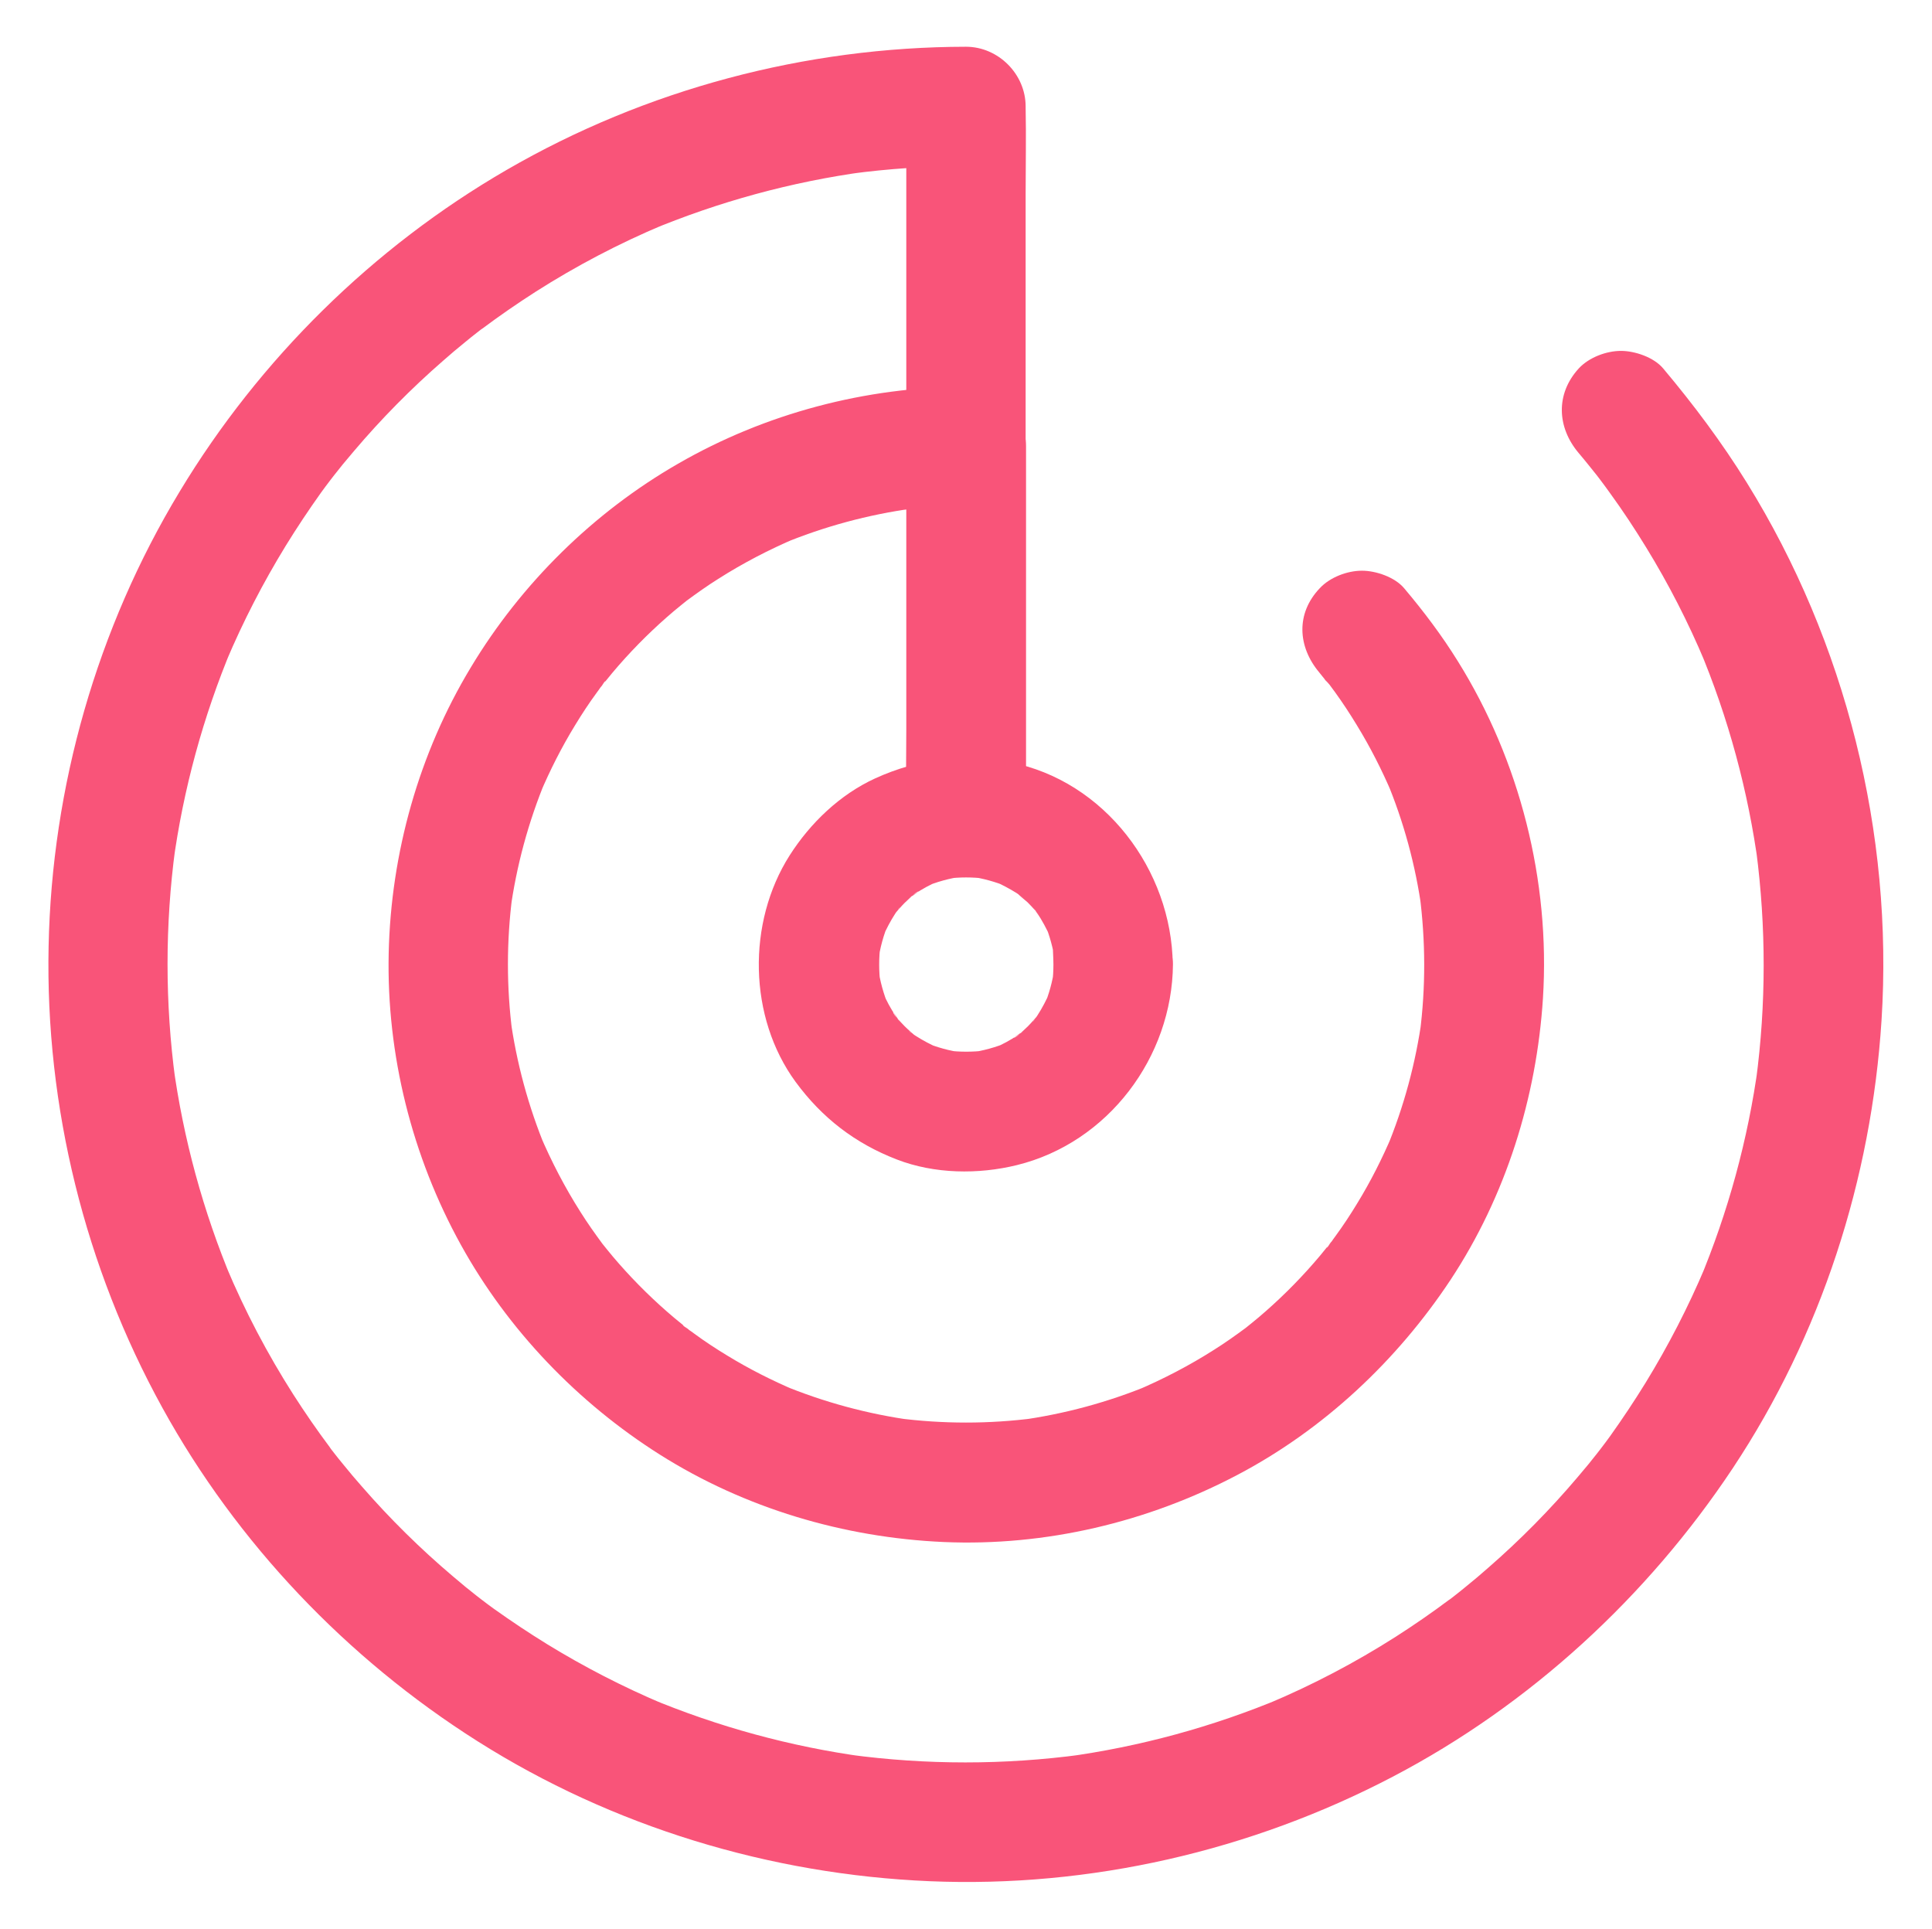 <svg width="620" height="619" viewBox="0 0 620 619" fill="none" xmlns="http://www.w3.org/2000/svg">
<g filter="url(#filter0_d_2881_15)">
<path d="M506.591 145.345C508.762 147.898 510.868 150.579 512.975 153.196C515.336 156.196 510.166 149.494 512.464 152.558C512.847 153.068 513.294 153.643 513.677 154.153C514.698 155.494 515.719 156.898 516.677 158.239C520.762 163.856 524.592 169.665 528.231 175.601C535.444 187.346 541.763 199.666 547.125 212.433L545.21 207.837C554.658 230.306 561.04 253.923 564.297 278.116C564.042 276.393 563.85 274.733 563.595 273.01C566.786 297.457 566.786 322.288 563.531 346.736C563.786 345.012 563.978 343.353 564.233 341.629C560.978 365.566 554.594 388.928 545.275 411.206C545.913 409.674 546.552 408.142 547.19 406.61C541.764 419.44 535.381 431.824 528.104 443.696C524.529 449.505 520.699 455.249 516.741 460.803C515.784 462.143 514.763 463.484 513.741 464.824C513.231 465.462 512.72 466.165 512.209 466.803C510.167 469.548 515.273 462.909 513.167 465.59C510.933 468.462 508.635 471.271 506.273 474.016C497.464 484.421 487.825 494.187 477.549 503.124C475.251 505.167 472.889 507.145 470.527 509.06C469.251 510.145 467.91 511.167 466.634 512.188C465.549 513.082 462.804 515.061 467.847 511.231C466.953 511.933 466.059 512.571 465.166 513.273C459.548 517.486 453.803 521.444 447.93 525.21C434.909 533.509 421.185 540.722 406.886 546.722L411.482 544.807C389.205 554.127 365.842 560.51 341.906 563.765C343.629 563.51 345.289 563.318 347.012 563.063C322.309 566.382 297.286 566.382 272.583 563.063C274.307 563.318 275.966 563.51 277.69 563.765C253.753 560.51 230.391 554.127 208.113 544.807L212.709 546.722C199.879 541.297 187.495 534.914 175.623 527.636C169.814 524.061 164.07 520.231 158.516 516.274C157.176 515.316 155.835 514.295 154.495 513.274C153.857 512.763 153.155 512.252 152.516 511.742C149.771 509.699 156.41 514.806 153.729 512.699C150.857 510.465 148.048 508.167 145.303 505.805C134.898 496.996 125.132 487.357 116.195 477.081C114.152 474.783 112.174 472.421 110.259 470.06C109.174 468.783 108.152 467.443 107.131 466.166C106.237 465.081 104.258 462.336 108.088 467.379C107.386 466.485 106.748 465.592 106.046 464.698C101.833 459.081 97.875 453.336 94.109 447.463C85.81 434.441 78.597 420.717 72.597 406.419L74.512 411.015C65.192 388.737 58.809 365.374 55.554 341.438C55.809 343.161 56.001 344.821 56.256 346.545C52.937 321.842 52.937 296.819 56.256 272.116C56.001 273.839 55.809 275.499 55.554 277.222C58.809 253.285 65.192 229.923 74.512 207.646L72.597 212.241C78.022 199.411 84.406 187.027 91.683 175.155C95.258 169.347 99.088 163.602 103.045 158.049C104.003 156.708 105.024 155.368 106.045 154.027C106.556 153.389 107.067 152.687 107.577 152.048C109.62 149.304 104.513 155.942 106.62 153.261C108.854 150.389 111.152 147.58 113.514 144.835C122.323 134.431 131.962 124.665 142.238 115.727C144.536 113.685 146.898 111.706 149.259 109.791C150.536 108.706 151.876 107.685 153.153 106.663C154.238 105.77 156.983 103.791 151.94 107.621C152.834 106.919 153.727 106.28 154.621 105.578C160.238 101.365 165.983 97.407 171.856 93.641C184.878 85.343 198.602 78.13 212.9 72.129C211.368 72.767 209.836 73.406 208.304 74.044C230.582 64.725 253.945 58.341 277.881 55.086C276.158 55.341 274.498 55.533 272.775 55.788C285.095 54.129 297.542 53.299 309.989 53.299L290.84 34.149V56.746V111.067V177.134V234.009C290.84 243.2 290.648 252.457 290.84 261.648V262.031C290.84 272.053 299.648 281.628 309.989 281.181C320.394 280.734 329.138 272.755 329.138 262.031V239.435V185.114V119.047V62.172C329.138 52.98 329.33 43.724 329.138 34.532V34.149C329.138 23.808 320.393 15 309.989 15C258.476 15.064 207.219 28.66 162.604 54.513C119.709 79.343 83.26 115.28 57.664 157.73C31.11 201.646 16.62 252.456 15.599 303.655C14.514 355.168 27.28 406.681 52.111 451.752C76.048 495.222 111.347 532.245 153.221 558.735C196.563 586.183 247.118 601.503 298.306 603.672C349.755 605.843 401.459 593.97 447.033 570.096C491.014 547.053 528.611 512.456 556.058 471.156C584.4 428.452 600.549 378.408 603.805 327.401C607.634 267.335 592.315 206.057 560.591 154.921C552.612 142.027 543.484 129.836 533.718 118.218C530.718 114.644 524.654 112.601 520.185 112.601C515.462 112.601 509.908 114.708 506.652 118.218C499.12 126.453 499.695 137.176 506.589 145.347L506.591 145.345Z" fill="#F95479"/>
<path d="M423.338 215.752C424.615 217.284 425.827 218.944 427.168 220.412C423.402 216.135 425.763 218.625 426.657 219.71C427.232 220.54 427.87 221.306 428.444 222.136C430.934 225.583 433.232 229.093 435.402 232.668C439.743 239.753 443.509 247.158 446.764 254.818L444.849 250.222C450.466 263.627 454.296 277.734 456.275 292.16C456.02 290.437 455.828 288.777 455.573 287.054C457.488 301.864 457.552 316.799 455.637 331.609C455.892 329.885 456.084 328.226 456.339 326.502C454.36 340.992 450.53 355.163 444.913 368.695C445.551 367.163 446.19 365.631 446.828 364.099C443.573 371.759 439.87 379.1 435.53 386.185C433.359 389.76 431.061 393.27 428.572 396.654C427.997 397.42 427.423 398.249 426.848 399.015C426.657 399.271 426.082 400.228 425.827 400.356C425.508 400.483 428.7 396.717 427.551 398.122C426.21 399.717 424.934 401.377 423.593 402.973C418.231 409.356 412.359 415.356 406.104 420.845C404.635 422.122 403.167 423.399 401.635 424.611C400.869 425.25 400.103 425.824 399.337 426.463C396.401 428.824 402.976 423.782 399.912 426.016C396.529 428.505 393.146 430.931 389.571 433.165C381.656 438.208 373.294 442.548 364.612 446.251L369.208 444.336C355.676 449.953 341.505 453.783 327.016 455.762C328.739 455.506 330.399 455.315 332.122 455.059C317.441 456.974 302.568 456.974 287.887 455.059C289.61 455.315 291.27 455.506 292.994 455.762C278.504 453.783 264.333 449.953 250.801 444.336L255.397 446.251C247.737 442.995 240.396 439.293 233.311 434.952C229.736 432.782 226.225 430.484 222.842 427.995C222.076 427.42 221.246 426.846 220.48 426.271C220.225 426.08 219.268 425.505 219.14 425.25C219.012 424.931 222.779 428.122 221.374 426.973C219.778 425.633 218.119 424.356 216.523 423.016C210.14 417.654 204.14 411.781 198.651 405.526C197.374 404.058 196.097 402.59 194.884 401.058C194.246 400.292 193.672 399.526 193.033 398.76C190.672 395.824 195.714 402.398 193.48 399.334C190.991 395.951 188.565 392.568 186.331 388.994C181.288 381.078 176.948 372.717 173.245 364.035C173.884 365.567 174.522 367.099 175.16 368.631C169.543 355.098 165.713 340.928 163.734 326.438C163.99 328.162 164.181 329.821 164.436 331.545C162.521 316.864 162.521 301.991 164.436 287.31C164.181 289.033 163.99 290.693 163.734 292.416C165.713 277.926 169.543 263.755 175.16 250.224C174.522 251.756 173.884 253.287 173.245 254.819C176.501 247.16 180.203 239.818 184.544 232.733C186.714 229.159 189.012 225.648 191.501 222.265C192.076 221.499 192.65 220.669 193.225 219.903C193.416 219.648 193.991 218.69 194.246 218.563C194.565 218.435 191.374 222.201 192.523 220.797C193.863 219.201 195.14 217.541 196.48 215.946C201.842 209.562 207.715 203.563 213.97 198.073C215.438 196.796 216.906 195.52 218.438 194.307C219.204 193.669 219.97 193.094 220.736 192.456C223.672 190.094 217.098 195.137 220.161 192.903C223.545 190.413 226.928 187.988 230.502 185.754C238.417 180.711 246.779 176.37 255.461 172.668L250.865 174.583C264.398 168.966 278.568 165.136 293.058 163.157C291.334 163.412 289.675 163.604 287.951 163.859C295.292 162.901 302.697 162.391 310.101 162.391L290.952 143.241V183.264V247.48V262.161C290.952 272.183 299.761 281.758 310.101 281.31C320.506 280.864 329.251 272.885 329.251 262.161V222.138V157.923V143.241C329.251 132.901 320.506 124.092 310.101 124.092C277.802 124.156 245.631 132.646 217.609 148.795C190.416 164.433 167.246 187.286 151.096 214.159C134.436 241.735 125.436 273.778 124.733 305.95C124.031 338.441 132.201 371.059 147.905 399.464C163.033 426.849 185.438 450.147 211.801 466.807C238.993 483.978 270.781 493.426 302.889 494.83C335.444 496.234 368.189 488.51 397.042 473.318C424.744 458.764 448.299 436.678 465.534 410.635C483.215 383.825 493.109 352.293 495.152 320.312C497.514 282.715 487.747 244.096 467.832 212.18C462.726 203.945 456.853 196.157 450.597 188.754C447.597 185.179 441.533 183.136 437.064 183.136C432.341 183.136 426.787 185.243 423.532 188.754C415.808 196.86 416.446 207.52 423.34 215.755L423.338 215.752Z" fill="#F95479"/>
<path d="M338.053 309.524C338.053 311.631 337.925 313.673 337.67 315.716C337.925 313.992 338.117 312.333 338.372 310.609C337.798 314.886 336.649 319.035 334.989 322.992C335.628 321.46 336.266 319.928 336.904 318.396C335.755 320.95 334.479 323.439 332.947 325.801C332.819 325.929 331.67 327.844 331.478 327.844C331.415 327.844 334.67 323.95 332.947 325.929C331.925 327.078 330.968 328.227 329.883 329.312C328.925 330.269 327.84 331.227 326.819 332.12C325.67 333.142 323.691 333.844 328.415 330.908C327.84 331.291 327.265 331.737 326.691 332.12C324.265 333.78 321.648 335.184 318.967 336.333L323.563 334.418C319.542 336.078 315.456 337.227 311.18 337.801C312.904 337.546 314.563 337.355 316.287 337.099C312.138 337.61 308.052 337.61 303.904 337.099C305.627 337.355 307.287 337.546 309.01 337.801C304.733 337.227 300.584 336.078 296.627 334.418L301.223 336.333C298.67 335.184 296.18 333.908 293.819 332.376C293.691 332.248 291.776 331.099 291.776 330.908C291.776 330.844 295.67 334.099 293.691 332.376C292.542 331.354 291.393 330.397 290.308 329.312C289.35 328.354 288.393 327.269 287.499 326.248C286.478 325.099 285.776 323.12 288.712 327.844C288.329 327.269 287.882 326.695 287.499 326.12C285.84 323.695 284.435 321.077 283.286 318.396C283.925 319.928 284.563 321.46 285.201 322.992C283.542 318.971 282.393 314.886 281.818 310.609C282.074 312.333 282.265 313.992 282.52 315.716C282.01 311.567 282.01 307.482 282.52 303.333C282.265 305.056 282.074 306.716 281.818 308.44C282.393 304.163 283.542 300.014 285.201 296.057C284.563 297.588 283.925 299.12 283.286 300.652C284.435 298.099 285.712 295.61 287.244 293.248C287.372 293.12 288.521 291.205 288.712 291.205C288.776 291.205 285.52 295.099 287.244 293.12C288.265 291.971 289.223 290.822 290.308 289.737C291.265 288.78 292.351 287.822 293.372 286.928C294.521 285.907 296.5 285.205 291.776 288.141C292.35 287.758 292.925 287.312 293.499 286.928C295.925 285.269 298.542 283.865 301.223 282.716L296.627 284.63C300.649 282.971 304.734 281.822 309.01 281.247C307.287 281.503 305.627 281.694 303.904 281.95C307.989 281.439 312.074 281.439 316.224 281.95C314.5 281.694 312.841 281.503 311.117 281.247C315.394 281.822 319.479 282.971 323.5 284.63L318.904 282.716C321.394 283.801 323.819 285.077 326.181 286.545C326.883 286.992 327.522 287.439 328.16 287.886C330.458 289.418 326.5 286.865 326.564 286.673C326.5 286.864 329.564 289.354 329.756 289.545C330.649 290.439 331.543 291.397 332.373 292.354C333.33 293.439 334.352 295.546 331.607 291.205C331.99 291.779 332.373 292.29 332.756 292.865C334.479 295.418 335.884 298.099 337.16 300.908C336.522 299.376 335.884 297.844 335.245 296.312C336.841 300.205 337.926 304.163 338.565 308.312C338.309 306.588 338.118 304.929 337.863 303.205C337.863 305.248 338.054 307.354 338.054 309.525C338.182 319.546 346.799 329.121 357.203 328.674C367.48 328.227 376.481 320.248 376.353 309.525C376.034 279.204 354.458 250.48 324.074 244.607C309.073 241.735 294.712 243.458 280.86 249.778C269.562 254.948 260.051 264.076 253.412 274.481C239.688 296.056 240.135 326.441 255.327 347.186C263.817 358.739 274.413 366.909 287.818 372.08C299.882 376.74 313.925 376.931 326.372 373.867C355.607 366.654 376.161 339.27 376.417 309.46C376.48 299.439 367.544 289.864 357.267 290.311C346.735 290.822 338.181 298.801 338.054 309.524L338.053 309.524Z" fill="#F95479"/>
</g>
<defs>
<filter id="filter0_d_2881_15" x="0.535" y="0" width="618.848" height="618.925" filterUnits="userSpaceOnUse" color-interpolation-filters="sRGB">
<feFlood flood-opacity="0" result="BackgroundImageFix"/>
<feColorMatrix in="SourceAlpha" type="matrix" values="0 0 0 0 0 0 0 0 0 0 0 0 0 0 0 0 0 0 127 0" result="hardAlpha"/>
<feOffset/>
<feGaussianBlur stdDeviation="7.5"/>
<feComposite in2="hardAlpha" operator="out"/>
<feColorMatrix type="matrix" values="0 0 0 0 0 0 0 0 0 0 0 0 0 0 0 0 0 0 0.15 0"/>
<feBlend mode="normal" in2="BackgroundImageFix" result="effect1_dropShadow_2881_15"/>
<feBlend mode="normal" in="SourceGraphic" in2="effect1_dropShadow_2881_15" result="shape"/>
</filter>
</defs>
</svg>

